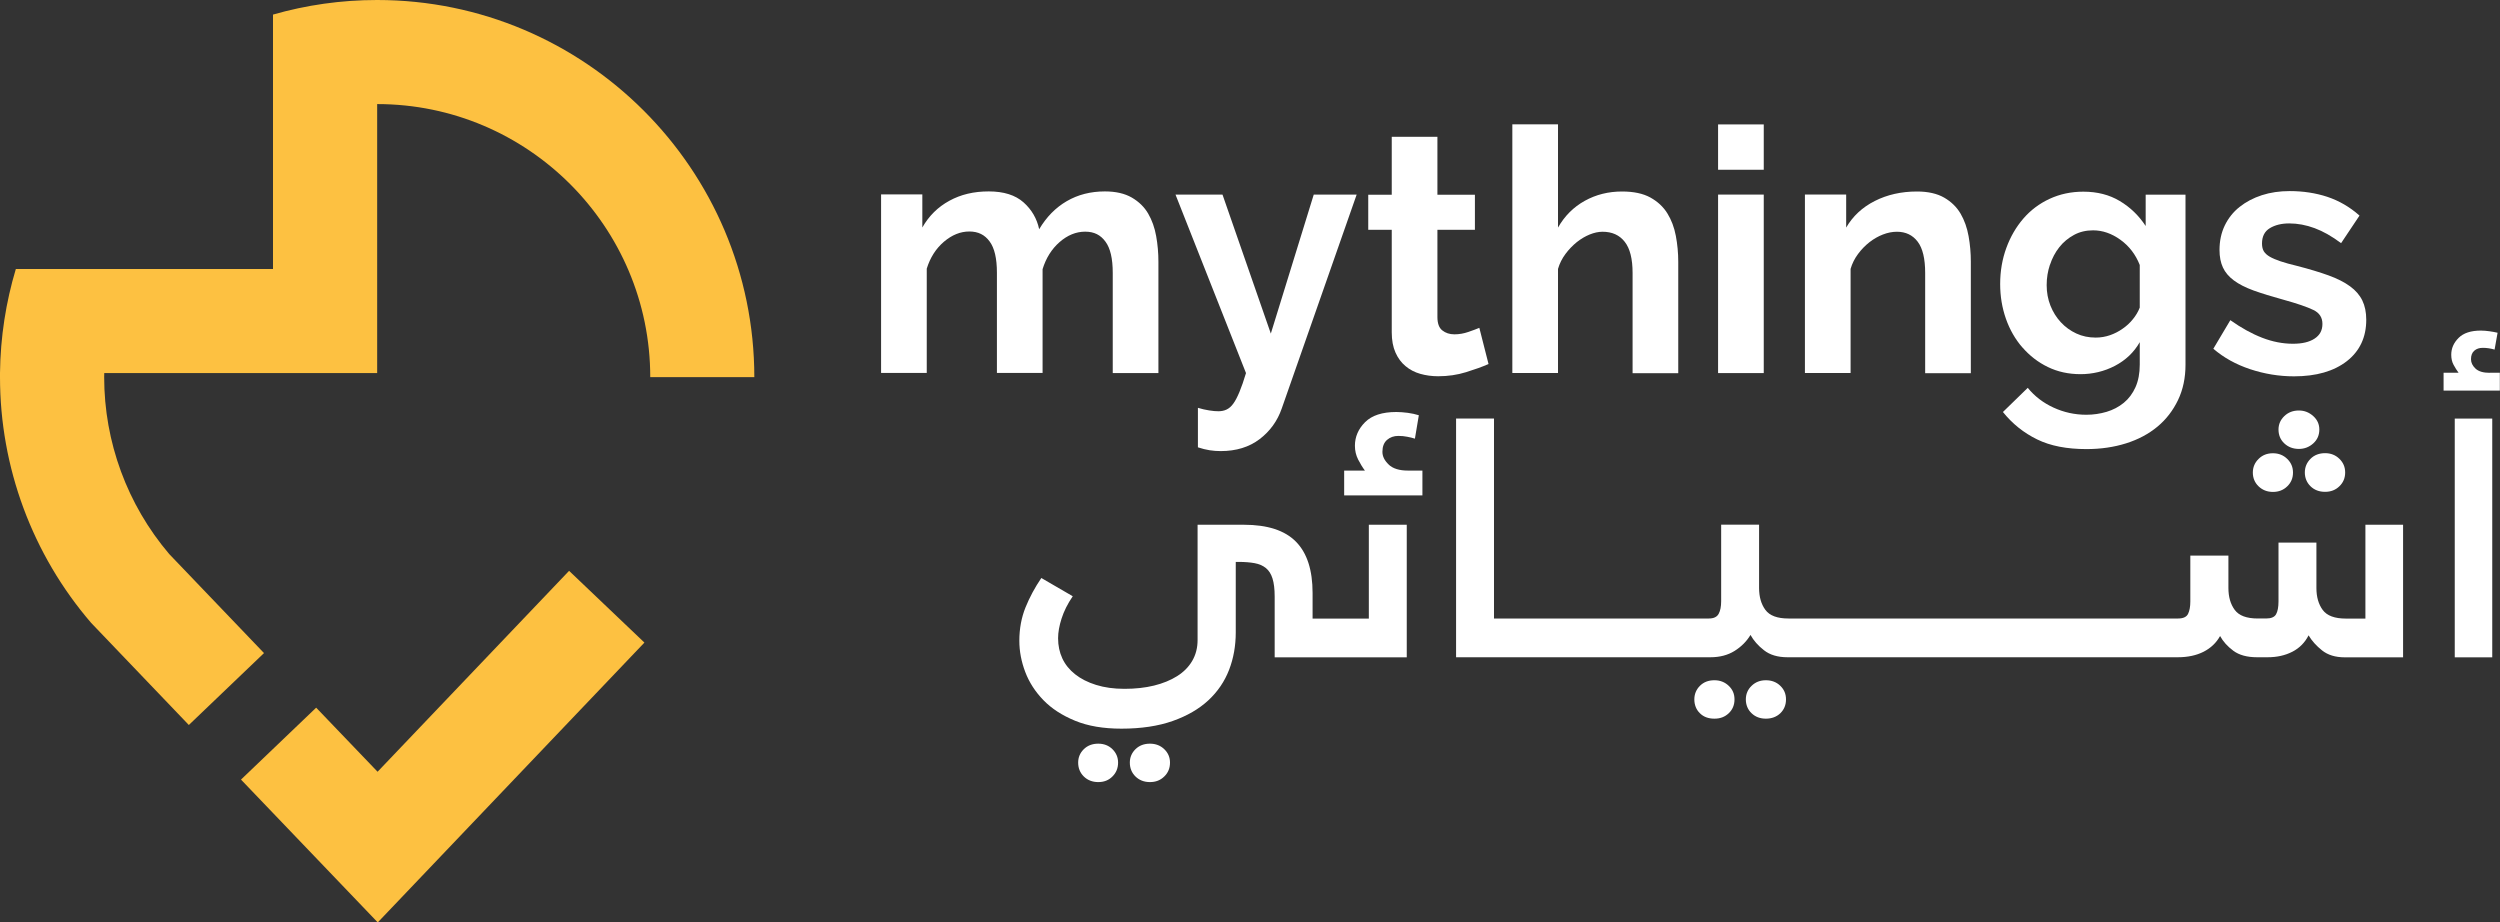 <svg xmlns="http://www.w3.org/2000/svg" id="Layer_1" data-name="Layer 1" viewBox="0 0 300 110.69"><rect x="0" y="0" width="300" height="110.69" fill="#333333" stroke="none"/><defs><style>      .cls-1 {        fill: #fdc141;      }      .cls-1, .cls-2 {        stroke-width: 0px;      }      .cls-2 {        fill: #fff;      }    </style></defs><polygon class="cls-1" points="45.31 92.61 37.94 84.92 28.92 93.55 45.33 110.69 77.33 77.11 68.29 68.5 45.31 92.61"></polygon><path class="cls-1" d="M45.25,0h0c-4.33,0-8.52.61-12.49,1.75v30.53H1.9C.71,36.25.05,40.44,0,44.77c0,.16,0,.32,0,.48,0,10.83,3.88,21.3,10.94,29.5l11.72,12.25,9.02-8.63-11.37-11.88c-5.04-5.92-7.81-13.45-7.81-21.24,0-.16,0-.32.01-.48h32.75V12.49c18.07,0,32.77,14.7,32.77,32.77h12.49C90.51,20.3,70.21,0,45.25,0Z"></path><path class="cls-2" d="M125.11,44.77v-12.47c.41-1.33,1.09-2.42,2.04-3.25.95-.83,1.98-1.25,3.07-1.25s1.85.4,2.43,1.19c.59.79.88,2.04.88,3.76v12.02h5.48v-13.37c0-1.04-.09-2.06-.27-3.07-.18-1.01-.5-1.91-.96-2.7-.46-.79-1.12-1.43-1.96-1.92-.85-.49-1.92-.74-3.23-.74-1.72,0-3.24.39-4.58,1.17-1.34.78-2.44,1.9-3.31,3.37-.27-1.28-.9-2.36-1.88-3.23-.98-.87-2.37-1.31-4.17-1.31s-3.35.37-4.72,1.12c-1.38.75-2.46,1.82-3.25,3.21v-3.97h-4.95v21.42h5.48v-12.51c.41-1.33,1.1-2.41,2.06-3.23.97-.82,1.98-1.23,3.05-1.23s1.85.4,2.43,1.19c.59.79.88,2.04.88,3.76v12.02h5.48Z"></path><path class="cls-2" d="M148.74,47.02c-.25.6-.49,1.07-.74,1.41-.24.34-.52.58-.82.72-.3.14-.63.2-.98.2-.3,0-.67-.03-1.1-.1-.44-.07-.89-.17-1.35-.31v4.74c.49.16.96.28,1.41.35.45.07.89.1,1.33.1,1.85,0,3.41-.48,4.66-1.43,1.25-.95,2.14-2.18,2.66-3.68l8.99-25.67h-5.15l-5.15,16.68-5.8-16.68h-5.64l8.46,21.42c-.27.9-.53,1.65-.78,2.25Z"></path><path class="cls-2" d="M178.62,43.67l-1.1-4.33c-.33.14-.76.3-1.31.49-.55.19-1.1.29-1.68.29s-1.06-.16-1.45-.47c-.4-.31-.59-.85-.59-1.61v-10.46h4.5v-4.21h-4.5v-6.95h-5.48v6.95h-2.82v4.21h2.82v12.3c0,.95.15,1.76.45,2.43.3.67.7,1.21,1.21,1.63.5.42,1.09.73,1.76.92.67.19,1.38.29,2.15.29,1.17,0,2.29-.16,3.35-.49,1.06-.33,1.96-.65,2.7-.98Z"></path><path class="cls-2" d="M186.96,32.27c.19-.65.49-1.25.9-1.8.41-.55.86-1.01,1.35-1.41.49-.39,1.01-.7,1.55-.92.54-.22,1.06-.33,1.55-.33,1.14,0,2.03.4,2.66,1.21.63.8.94,2.05.94,3.74v12.02h5.48v-13.37c0-1.06-.1-2.1-.29-3.11-.19-1.01-.53-1.91-1.02-2.7-.49-.79-1.17-1.42-2.04-1.9-.87-.48-2-.72-3.39-.72-1.64,0-3.13.37-4.48,1.12-1.35.75-2.42,1.82-3.21,3.21v-12.39h-5.48v29.84h5.48v-12.51Z"></path><rect class="cls-2" x="206.17" y="14.93" width="5.48" height="5.44"></rect><rect class="cls-2" x="206.17" y="23.35" width="5.48" height="21.42"></rect><path class="cls-2" d="M222.07,32.27c.19-.65.49-1.25.9-1.8.41-.55.86-1.01,1.37-1.41.5-.39,1.04-.7,1.61-.92.57-.22,1.13-.33,1.68-.33,1.06,0,1.89.4,2.49,1.19.6.79.9,2.04.9,3.76v12.02h5.48v-13.37c0-1.04-.09-2.06-.27-3.07-.18-1.01-.5-1.91-.96-2.7-.46-.79-1.12-1.43-1.96-1.92-.85-.49-1.94-.74-3.27-.74-1.88,0-3.57.38-5.07,1.14-1.5.76-2.64,1.83-3.43,3.19v-3.97h-4.95v21.42h5.48v-12.51Z"></path><path class="cls-2" d="M242.69,41.69c.86.99,1.87,1.78,3.05,2.35,1.17.57,2.48.86,3.92.86s2.85-.33,4.13-1c1.28-.67,2.28-1.61,2.98-2.84v2.7c0,1.04-.17,1.93-.51,2.7-.34.76-.81,1.39-1.41,1.88-.6.49-1.29.85-2.06,1.08-.78.23-1.59.35-2.43.35-1.39,0-2.7-.29-3.94-.86-1.24-.57-2.27-1.36-3.09-2.37l-2.98,2.9c1.14,1.42,2.51,2.51,4.11,3.29,1.59.78,3.56,1.16,5.91,1.16,1.72,0,3.3-.23,4.76-.69,1.46-.46,2.71-1.13,3.76-2,1.05-.87,1.87-1.94,2.47-3.19.6-1.25.9-2.67.9-4.25v-20.4h-4.78v3.76c-.82-1.25-1.85-2.25-3.11-3-1.25-.75-2.71-1.12-4.37-1.12-1.47,0-2.82.29-4.05.86-1.23.57-2.28,1.36-3.15,2.37-.87,1.01-1.55,2.18-2.04,3.52-.49,1.34-.74,2.78-.74,4.33,0,1.47.23,2.86.69,4.17.46,1.31,1.12,2.46,1.98,3.45ZM246,31.77c.26-.79.63-1.49,1.12-2.11s1.08-1.1,1.76-1.47c.68-.37,1.44-.55,2.29-.55,1.14,0,2.24.38,3.29,1.14,1.05.76,1.82,1.77,2.31,3.02v5.11c-.19.49-.46.95-.82,1.39-.35.44-.76.82-1.23,1.14-.46.33-.97.59-1.51.78-.55.19-1.12.29-1.72.29-.85,0-1.62-.16-2.33-.49-.71-.33-1.33-.78-1.86-1.35-.53-.57-.95-1.24-1.25-2-.3-.76-.45-1.58-.45-2.45s.13-1.66.39-2.45Z"></path><path class="cls-2" d="M277.74,40.64c-.63.41-1.49.61-2.58.61-1.23,0-2.46-.24-3.7-.72-1.24-.48-2.51-1.18-3.82-2.11l-2.04,3.43c1.23,1.06,2.7,1.88,4.41,2.45,1.72.57,3.47.86,5.27.86,2.67,0,4.78-.61,6.34-1.82,1.55-1.21,2.33-2.87,2.33-4.97,0-.9-.16-1.67-.47-2.31-.31-.64-.8-1.21-1.47-1.7-.67-.49-1.53-.93-2.58-1.31-1.05-.38-2.31-.76-3.78-1.14-.79-.19-1.45-.37-1.98-.55-.53-.18-.96-.36-1.29-.55-.33-.19-.57-.41-.72-.65-.15-.25-.22-.56-.22-.94,0-.84.31-1.46.94-1.84.63-.38,1.4-.57,2.33-.57,1.01,0,2.02.19,3.05.57,1.02.38,2.08.98,3.17,1.8l2.21-3.31c-1.17-1.04-2.46-1.78-3.86-2.25-1.4-.46-2.91-.69-4.52-.69-1.2,0-2.31.16-3.33.49-1.02.33-1.91.8-2.68,1.41s-1.36,1.36-1.78,2.23c-.42.87-.63,1.85-.63,2.94,0,.82.14,1.52.41,2.1.27.59.71,1.1,1.31,1.55.6.45,1.39.85,2.37,1.21.98.35,2.17.72,3.56,1.1,1.66.46,2.86.87,3.6,1.23.74.35,1.1.91,1.1,1.68s-.31,1.35-.94,1.76Z"></path><path class="cls-2" d="M131.79,89.24c-.7,0-1.28.22-1.73.66-.45.44-.68.98-.68,1.61,0,.67.23,1.23.68,1.67.45.44,1.03.67,1.73.67s1.25-.22,1.7-.67c.45-.44.68-1,.68-1.67,0-.63-.23-1.17-.68-1.61-.45-.44-1.02-.66-1.7-.66Z"></path><path class="cls-2" d="M166.65,55.75c-.51-.48-.76-.99-.76-1.53,0-.63.18-1.1.55-1.43.37-.32.82-.48,1.36-.48.37,0,.73.03,1.06.1.34.06.65.14.93.23l.47-2.81c-.4-.13-.84-.22-1.33-.29-.49-.06-.94-.1-1.37-.1-1.69,0-2.94.41-3.75,1.22-.81.81-1.22,1.76-1.22,2.83,0,.6.13,1.15.39,1.66.26.51.53.95.81,1.32h-2.49v2.98h9.39v-2.98h-1.74c-1.03,0-1.8-.24-2.31-.72Z"></path><path class="cls-2" d="M164.24,74.23h-6.73v-3.07c0-2.75-.66-4.8-1.99-6.15-1.33-1.36-3.42-2.04-6.26-2.04h-5.55v13.83c0,.93-.21,1.76-.64,2.5-.43.74-1.04,1.35-1.82,1.84s-1.71.87-2.77,1.13c-1.06.26-2.24.39-3.54.39s-2.41-.16-3.41-.47c-1-.31-1.84-.74-2.52-1.28-.68-.54-1.19-1.17-1.53-1.9-.34-.73-.51-1.54-.51-2.42,0-.71.14-1.5.42-2.37.28-.87.72-1.76,1.34-2.67l-3.77-2.19c-.77,1.13-1.4,2.3-1.9,3.53-.49,1.22-.74,2.56-.74,4,0,1.26.24,2.51.71,3.75.47,1.24,1.2,2.37,2.18,3.38.98,1.01,2.24,1.83,3.8,2.47,1.55.64,3.41.95,5.56.95,2.37,0,4.42-.31,6.15-.92,1.73-.61,3.16-1.44,4.28-2.48,1.12-1.04,1.95-2.26,2.49-3.66s.8-2.9.8-4.5v-8.45h.36c.71,0,1.35.05,1.9.15.55.1,1,.3,1.36.59.36.29.62.71.79,1.25s.26,1.26.26,2.17v7.29h15.85v-15.91h-4.55v11.26Z"></path><path class="cls-2" d="M137.99,89.24c-.7,0-1.28.22-1.73.66-.45.44-.68.98-.68,1.61,0,.67.23,1.23.68,1.67.45.44,1.03.67,1.73.67s1.26-.22,1.72-.67c.46-.44.69-1,.69-1.67,0-.63-.23-1.17-.69-1.61-.46-.44-1.03-.66-1.72-.66Z"></path><path class="cls-2" d="M211.91,81.63c-.69,0-1.26.22-1.72.67-.46.44-.69.99-.69,1.63s.23,1.23.69,1.66c.46.44,1.03.65,1.72.65s1.28-.22,1.73-.65c.45-.44.68-.99.68-1.66s-.23-1.19-.68-1.63c-.45-.44-1.03-.67-1.73-.67Z"></path><path class="cls-2" d="M205.73,81.63c-.72,0-1.29.22-1.74.67-.44.44-.67.99-.67,1.63s.22,1.23.67,1.66c.44.44,1.02.65,1.74.65s1.26-.22,1.72-.65c.46-.44.69-.99.69-1.66s-.23-1.19-.69-1.63c-.46-.44-1.03-.67-1.72-.67Z"></path><path class="cls-2" d="M279.01,59.02c.69,0,1.26-.22,1.72-.67.46-.44.69-.99.69-1.65s-.23-1.19-.69-1.64c-.46-.45-1.03-.68-1.72-.68s-1.3.22-1.75.68c-.45.45-.68,1-.68,1.64s.23,1.21.68,1.65c.45.44,1.03.67,1.75.67Z"></path><path class="cls-2" d="M277.59,53.21c.49-.44.73-1,.73-1.67,0-.63-.24-1.17-.73-1.61-.49-.44-1.06-.67-1.72-.67-.7,0-1.28.22-1.75.67-.46.44-.7.98-.7,1.61,0,.67.23,1.23.7,1.67s1.05.66,1.75.66c.66,0,1.23-.22,1.72-.66Z"></path><path class="cls-2" d="M271.03,55.07c-.46.45-.69,1-.69,1.64s.23,1.21.69,1.65c.46.44,1.03.67,1.72.67s1.26-.22,1.72-.67c.46-.44.69-.99.69-1.65s-.23-1.19-.69-1.64c-.46-.45-1.03-.68-1.72-.68s-1.26.22-1.72.68Z"></path><path class="cls-2" d="M283.87,74.23h-2.36c-1.34,0-2.27-.34-2.78-1.03-.51-.69-.76-1.57-.76-2.64v-5.45h-4.55v7.06c0,.69-.1,1.2-.29,1.54-.19.34-.59.51-1.19.51h-1.01c-1.33,0-2.25-.34-2.76-1.03-.51-.69-.76-1.57-.76-2.64v-3.88h-4.57v5.49c0,.63-.09,1.13-.27,1.5-.18.37-.58.56-1.19.56h-46.77c-1.33,0-2.25-.34-2.76-1.03-.51-.69-.76-1.57-.76-2.64v-7.59h-4.55v9.2c0,.63-.1,1.13-.3,1.5-.2.37-.59.56-1.18.56h-25.78v-24h-4.55v28.65h30.52c1.12,0,2.08-.25,2.9-.76.81-.51,1.45-1.15,1.91-1.92.37.67.91,1.29,1.62,1.84.71.56,1.65.84,2.82.84h46.83c1.2,0,2.23-.22,3.1-.66.86-.44,1.53-1.07,1.98-1.89.36.66.89,1.25,1.59,1.77.7.52,1.65.78,2.85.78h1.27c1.12,0,2.1-.22,2.96-.66.86-.44,1.51-1.1,1.95-1.97.39.66.93,1.26,1.62,1.81.69.55,1.6.83,2.73.83h6.99v-15.91h-4.52v11.26Z"></path><rect class="cls-2" x="294.57" y="50.23" width="4.5" height="28.65"></rect><path class="cls-2" d="M298.78,44.74c-.79,0-1.36-.17-1.72-.51-.36-.34-.54-.71-.54-1.12,0-.46.13-.8.4-1.03.26-.23.6-.34,1.02-.34.46,0,.93.07,1.41.21l.36-2.02c-.29-.07-.61-.13-.98-.18-.36-.05-.7-.08-1.02-.08-1.2,0-2.09.29-2.68.88-.59.59-.88,1.26-.88,2.02,0,.46.09.86.28,1.21.19.35.39.67.6.95h-1.8v2.14h6.75v-2.14h-1.22Z"></path></svg>